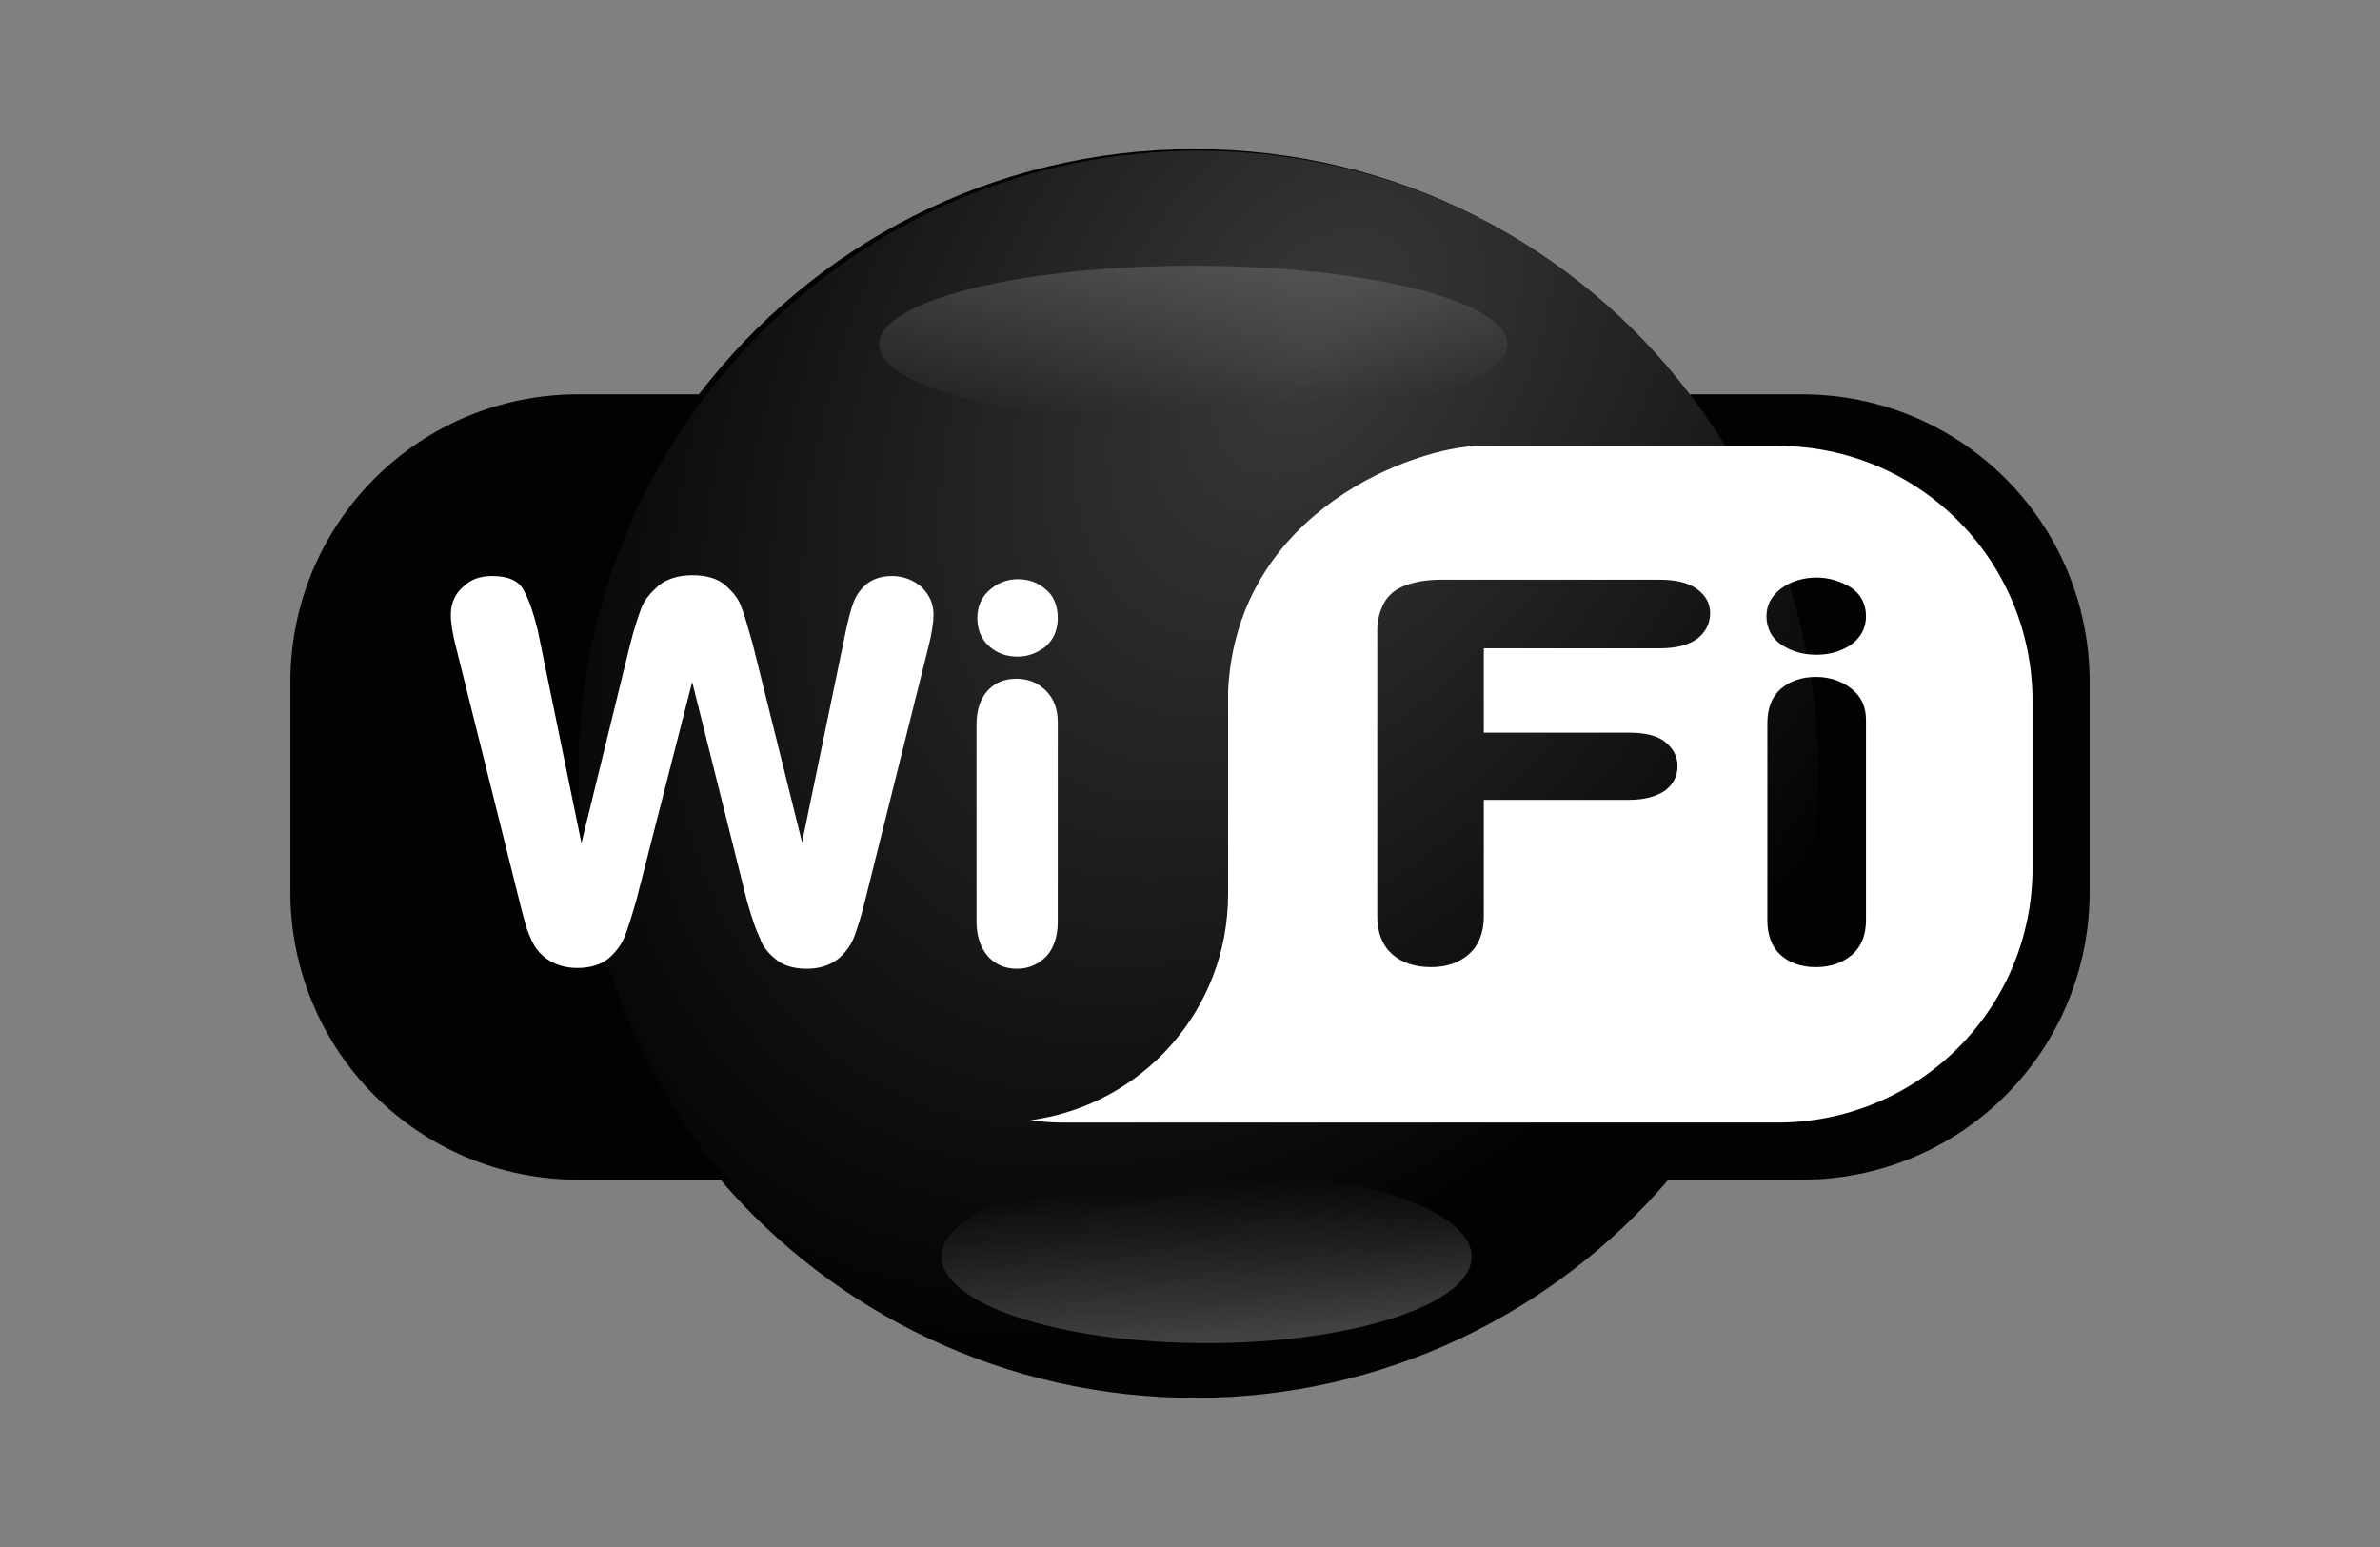 <?xml version="1.0" encoding="UTF-8"?>
<svg xmlns="http://www.w3.org/2000/svg" xmlns:xlink="http://www.w3.org/1999/xlink" version="1.1" id="Layer_1" x="0px" y="0px" viewBox="0 0 300 195" style="enable-background:new 0 0 300 195;" xml:space="preserve">
<rect x="0" y="0" width="300" height="195" fill="#808080" stroke="none"/>
<style type="text/css">
	.st0{fill:#020203;}
	.st1{fill:#FFFFFF;}
	.st2{opacity:0.217;fill:url(#SVGID_1_);enable-background:new    ;}
	.st3{opacity:0.23;enable-background:new    ;}
	.st4{fill:url(#SVGID_2_);}
	.st5{opacity:0.376;enable-background:new    ;}
	.st6{fill:url(#SVGID_3_);}
</style>
<g>
	<path class="st0" d="M150.6,18.8c-25.5,0-48.1,12.1-62.5,30.9H72.9c-20.1,0-36.3,16.2-36.3,36.3v26.4c0,20.1,16.2,36.3,36.3,36.3   h17.9c14.4,16.8,35.9,27.5,59.8,27.5s45.3-10.7,59.7-27.5h16.8c20.1,0,36.3-16.2,36.3-36.3V86c0-20.1-16.2-36.3-36.3-36.3H213   C198.7,30.9,176,18.8,150.6,18.8L150.6,18.8z"></path>
	<path class="st1" d="M186.5,56.2c-7.9,0.1-30.6,8-31.7,30.9v25.6c0,14.6-10.8,26.6-24.9,28.5c1.4,0.2,2.7,0.3,4.1,0.3h90   c17.8,0,32.2-14.3,32.2-32.1v-21c0-17.8-14.3-32.2-32.2-32.2L186.5,56.2z"></path>
	<g transform="scale(1.004,.996)">
		<path class="st1" d="M93.8,114.1l-6.9-27.8l-7,27.6c-0.6,2.1-1.1,3.7-1.5,4.7c-0.4,1-1.1,1.9-2,2.7c-1,0.8-2.3,1.2-3.9,1.2    c-1.3,0-2.4-0.3-3.3-0.8s-1.6-1.2-2.1-2c-0.5-0.9-0.9-1.9-1.2-3c-0.3-1.1-0.6-2.2-0.8-3.1l-7.8-31.5c-0.5-1.9-0.7-3.3-0.7-4.3    c0-1.4,0.5-2.6,1.5-3.5c1-1,2.2-1.4,3.7-1.4c2,0,3.4,0.6,4,1.9c0.7,1.3,1.2,2.9,1.7,4.9l5.5,27l6.1-25.1c0.5-2,1-3.5,1.4-4.6    c0.4-1.1,1.2-2,2.2-2.9c1-0.8,2.4-1.3,4.2-1.3c1.8,0,3.2,0.4,4.2,1.3s1.7,1.8,2,2.8c0.4,1,0.8,2.5,1.4,4.6l6.2,25.1l5.5-26.8    c0.3-1.4,0.6-2.6,0.9-3.4c0.3-0.9,0.8-1.7,1.6-2.4c0.8-0.7,1.9-1.1,3.3-1.1c1.4,0,2.7,0.5,3.7,1.4c1,1,1.5,2.1,1.5,3.5    c0,0.9-0.2,2.4-0.7,4.3l-7.8,31.5c-0.5,2.1-1,3.7-1.4,4.8c-0.4,1.1-1,2-2,2.9c-1,0.8-2.3,1.3-4,1.3c-1.6,0-3-0.4-3.9-1.2    c-1-0.8-1.7-1.7-2-2.7C94.9,117.7,94.4,116.2,93.8,114.1L93.8,114.1z"></path>
		<path class="st1" d="M132.8,91.4v25.2c0,1.9-0.5,3.4-1.4,4.4c-1,1-2.2,1.6-3.7,1.6c-1.5,0-2.7-0.5-3.7-1.6    c-0.9-1.1-1.4-2.5-1.4-4.4V91.7c0-1.9,0.5-3.3,1.4-4.3s2.1-1.5,3.6-1.5c1.5,0,2.7,0.5,3.7,1.5C132.3,88.4,132.8,89.7,132.8,91.4    L132.8,91.4z M127.8,83.1c-1.4,0-2.6-0.4-3.6-1.3s-1.5-2.1-1.5-3.6c0-1.4,0.5-2.6,1.5-3.5c1-0.9,2.2-1.4,3.6-1.4    c1.3,0,2.5,0.4,3.5,1.3c1,0.8,1.5,2.1,1.5,3.6c0,1.5-0.5,2.7-1.5,3.6C130.3,82.6,129.1,83.1,127.8,83.1L127.8,83.1z"></path>
	</g>
	<g transform="scale(1.11,.901)">
		<path class="st0" d="M188.4,90.7h-19.9v11.8H185c1.8,0,3.2,0.4,4.1,1.3s1.4,2,1.4,3.4c0,1.4-0.5,2.5-1.4,3.4    c-1,0.8-2.3,1.3-4.1,1.3h-16.5v16.3c0,2.3-0.6,4.1-1.7,5.3c-1.1,1.2-2.6,1.8-4.3,1.8c-1.8,0-3.3-0.6-4.4-1.8    c-1.1-1.2-1.7-3-1.7-5.3V88.3c0-1.6,0.3-2.9,0.8-4c0.5-1.1,1.3-1.9,2.4-2.4c1.1-0.5,2.4-0.8,4.1-0.8h24.7c1.9,0,3.3,0.4,4.3,1.3    c1,0.9,1.5,2,1.5,3.4c0,1.4-0.5,2.6-1.4,3.5C191.7,90.3,190.3,90.7,188.4,90.7L188.4,90.7z"></path>
		<path class="st0" d="M211.9,100.8v27.9c0,2.1-0.5,3.7-1.6,4.9c-1.1,1.1-2.4,1.7-4.1,1.7c-1.7,0-3-0.6-4-1.7s-1.5-2.8-1.5-4.8    v-27.6c0-2.1,0.5-3.7,1.5-4.8c1-1.1,2.4-1.7,4-1.7c1.6,0,3,0.6,4.1,1.7S211.9,98.9,211.9,100.8L211.9,100.8z M206.3,91.6    c-1.6,0-2.9-0.5-4-1.4s-1.7-2.3-1.7-4c0-1.6,0.6-2.9,1.7-3.9c1.1-1,2.5-1.5,4-1.5c1.4,0,2.7,0.5,3.9,1.4c1.1,0.9,1.7,2.3,1.7,4    c0,1.7-0.6,3-1.7,4C209.1,91.1,207.8,91.6,206.3,91.6L206.3,91.6z"></path>
	</g>
	
		<radialGradient id="SVGID_1_" cx="102.903" cy="-15.556" r="415.422" gradientTransform="matrix(-0.178 0.283 0.182 0.114 186.908 17.074)" gradientUnits="userSpaceOnUse">
		<stop offset="0" style="stop-color:#FFFFFF"></stop>
		<stop offset="1" style="stop-color:#FFFFFF;stop-opacity:0"></stop>
	</radialGradient>
	<path class="st2" d="M229.2,97.6c0,43.4-35,78.6-78.2,78.6S72.9,141,72.9,97.6s35-78.6,78.2-78.6S229.2,54.3,229.2,97.6z"></path>
	<g class="st3">
		
			<linearGradient id="SVGID_2_" gradientUnits="userSpaceOnUse" x1="360.44" y1="726.289" x2="366.702" y2="588.51" gradientTransform="matrix(0.172 0 0 -0.19 87.804 163.274)">
			<stop offset="0" style="stop-color:#FFFFFF"></stop>
			<stop offset="1" style="stop-color:#FFFFFF;stop-opacity:0"></stop>
		</linearGradient>
		<ellipse class="st4" cx="150.4" cy="43.4" rx="39.6" ry="9.9"></ellipse>
	</g>
	<g class="st5">
		
			<linearGradient id="SVGID_3_" gradientUnits="userSpaceOnUse" x1="315.498" y1="-194.639" x2="321.76" y2="-332.417" gradientTransform="matrix(-0.145 0 0 0.21 198.437 219.23)">
			<stop offset="0" style="stop-color:#FFFFFF"></stop>
			<stop offset="1" style="stop-color:#FFFFFF;stop-opacity:0"></stop>
		</linearGradient>
		<ellipse class="st6" cx="152.1" cy="158.4" rx="33.4" ry="10.9"></ellipse>
	</g>
</g>
</svg>
